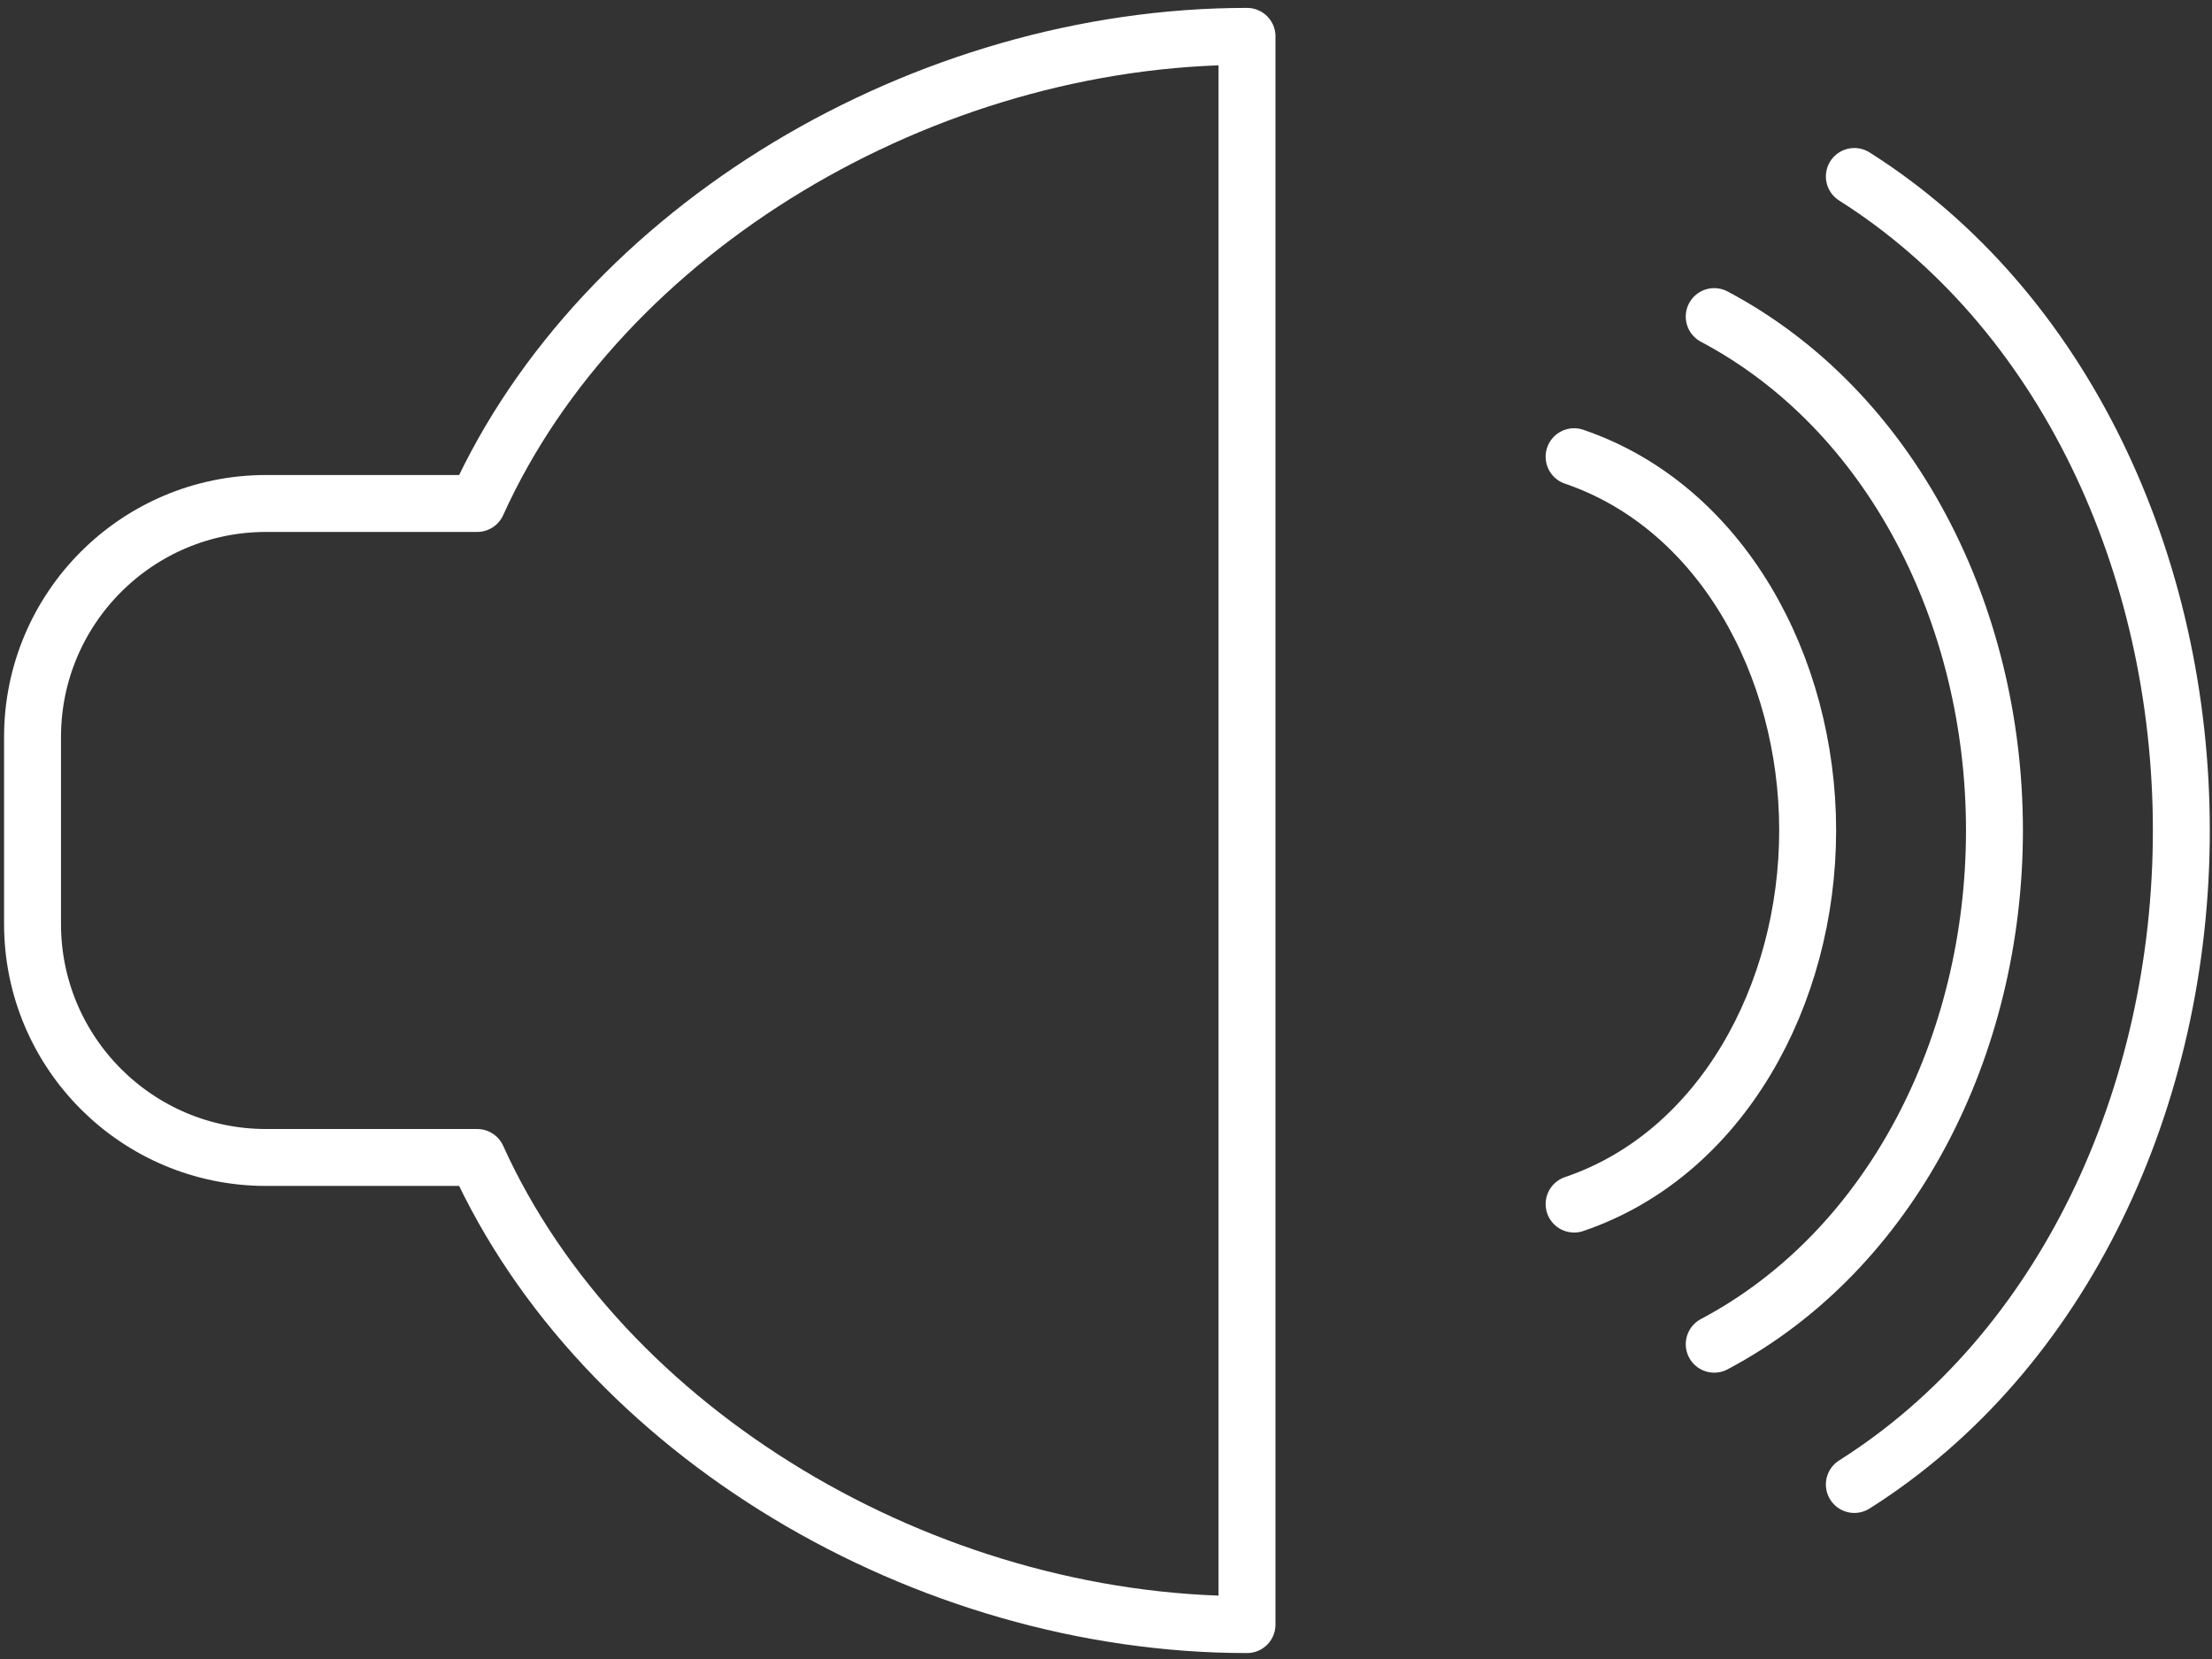 <svg width="272" height="204" viewBox="0 0 272 204" fill="none" xmlns="http://www.w3.org/2000/svg">
<rect x="0" y="0" width="272" height="204" fill="#333333" stroke="none"/>
<path d="M58.68 61.91H32.72C16.86 61.91 4 74.77 4 90.63V113.61C4 129.47 16.86 142.33 32.72 142.33H58.68C74 176.19 113.76 199.77 153.34 199.77V4.47C113.76 4.47 74 28.06 58.68 61.91Z" stroke="white" stroke-width="7" stroke-linecap="round" stroke-linejoin="round"/>
<path d="M228.02 21.7C253.78 37.99 268.23 69.39 268.23 102.12C268.23 134.85 253.78 166.26 228.02 182.54" stroke="white" stroke-width="7" stroke-linecap="round" stroke-linejoin="round"/>
<path d="M210.79 38.93C232.62 50.5 245.25 75.68 245.25 102.11C245.25 128.54 232.62 153.73 210.79 165.29" stroke="white" stroke-width="7" stroke-linecap="round" stroke-linejoin="round"/>
<path d="M193.56 56.16C211.67 62.33 222.28 81.92 222.28 102.11C222.28 122.3 211.69 141.91 193.56 148.06" stroke="white" stroke-width="7" stroke-linecap="round" stroke-linejoin="round"/>
</svg>
